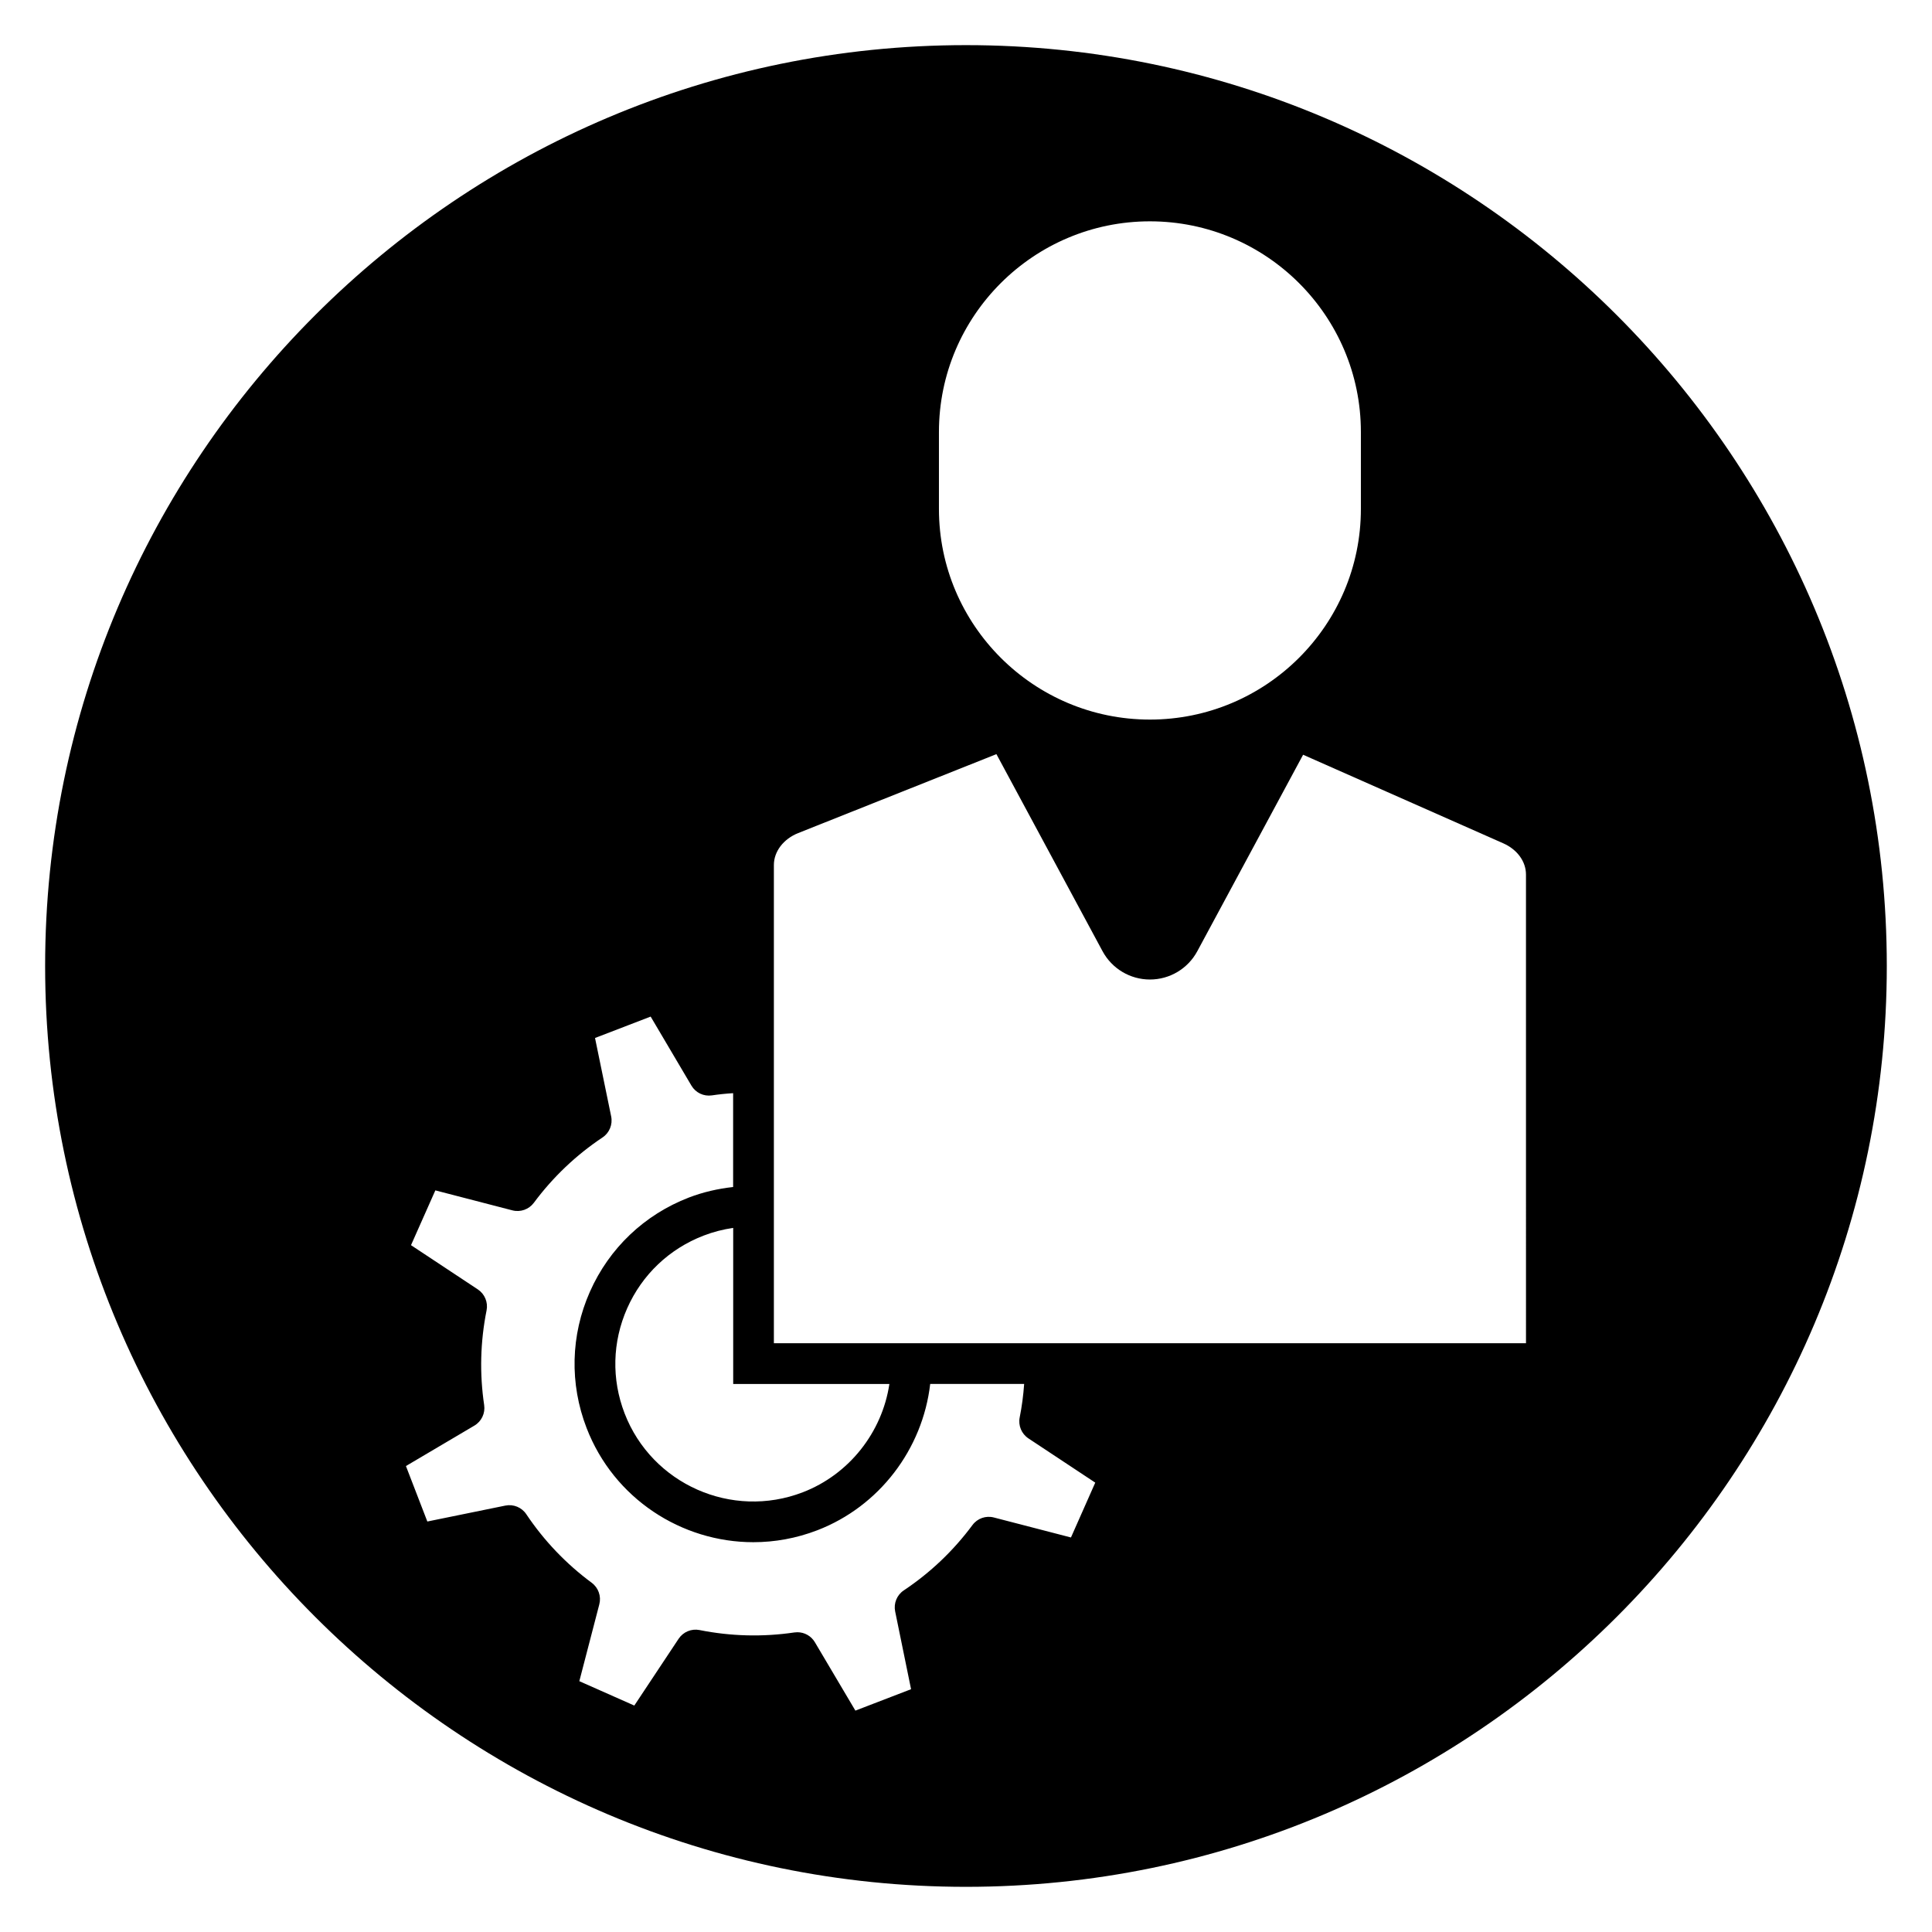 <?xml version="1.0" encoding="UTF-8"?>
<!-- Uploaded to: SVG Repo, www.svgrepo.com, Generator: SVG Repo Mixer Tools -->
<svg fill="#000000" width="800px" height="800px" version="1.1" viewBox="144 144 512 512" xmlns="http://www.w3.org/2000/svg">
 <path d="m400 155.96c-134.56 0-244.04 109.47-244.04 244.04 0 134.56 109.47 244.03 244.03 244.03s244.03-109.47 244.03-244.03c0.004-134.56-109.47-244.04-244.03-244.04zm-7.172 102.51c0-30.777 25.086-55.816 55.91-55.816 30.828 0 55.91 25.039 55.91 55.816v20.41c0 30.777-25.086 55.816-55.91 55.816-30.828 0-55.91-25.039-55.91-55.816zm-49.137 252.3h36.004c-1.922 12.816-10.66 23.969-22.949 28.699-18.797 7.238-39.98-2.141-47.219-20.906-3.5-9.062-3.258-18.949 0.672-27.832 3.949-8.926 11.148-15.773 20.266-19.285 2.527-0.973 5.152-1.652 7.84-2.039v41.363l5.387-0.004zm84.125 40.676-20.43-5.297c-2.133-0.555-4.367 0.242-5.672 2.004-5.047 6.805-11.172 12.629-18.195 17.312-1.828 1.215-2.734 3.426-2.293 5.578l4.215 20.613-14.754 5.676-10.738-18.129c-0.98-1.656-2.75-2.644-4.633-2.644-0.262 0-0.523 0.016-0.793 0.055-8.363 1.238-16.824 1.023-25.137-0.633-2.137-0.426-4.328 0.48-5.539 2.301l-11.75 17.707-14.57-6.461 5.297-20.367c0.555-2.133-0.242-4.394-2.012-5.707-6.809-5.039-12.641-11.156-17.34-18.172-1.211-1.824-3.414-2.719-5.551-2.285l-20.672 4.219-5.672-14.699 18.137-10.715c1.891-1.113 2.918-3.269 2.594-5.445-1.238-8.344-1.023-16.781 0.637-25.082 0.434-2.152-0.484-4.356-2.312-5.57l-17.711-11.723 6.449-14.52 20.43 5.297c2.117 0.547 4.359-0.246 5.672-2.004 5.051-6.805 11.176-12.629 18.199-17.316 1.832-1.219 2.734-3.434 2.293-5.586l-4.277-20.777 14.742-5.672 10.805 18.293c1.113 1.887 3.238 2.906 5.422 2.59 1.824-0.273 3.688-0.469 5.629-0.586v24.867c-4.012 0.445-7.941 1.34-11.703 2.781-11.812 4.551-21.137 13.422-26.258 24.984-5.102 11.523-5.41 24.352-0.871 36.105 7.231 18.738 25.188 30.258 44.188 30.258 5.641 0 11.375-1.016 16.949-3.16 16.434-6.324 27.926-21.508 29.922-38.781h24.898c-0.211 3.043-0.609 6.012-1.18 8.863-0.434 2.156 0.484 4.356 2.312 5.57l17.711 11.723zm120.59-51.473h-199.32v-126.74c0-3.582 2.535-6.902 6.453-8.465l52.523-20.914 28.117 52.215c2.496 4.629 7.309 7.512 12.562 7.512 5.258 0 10.07-2.879 12.562-7.508l28.035-52.059 53.035 23.469c3.715 1.645 6.027 4.82 6.027 8.285l0.004 124.2z"/>
</svg>